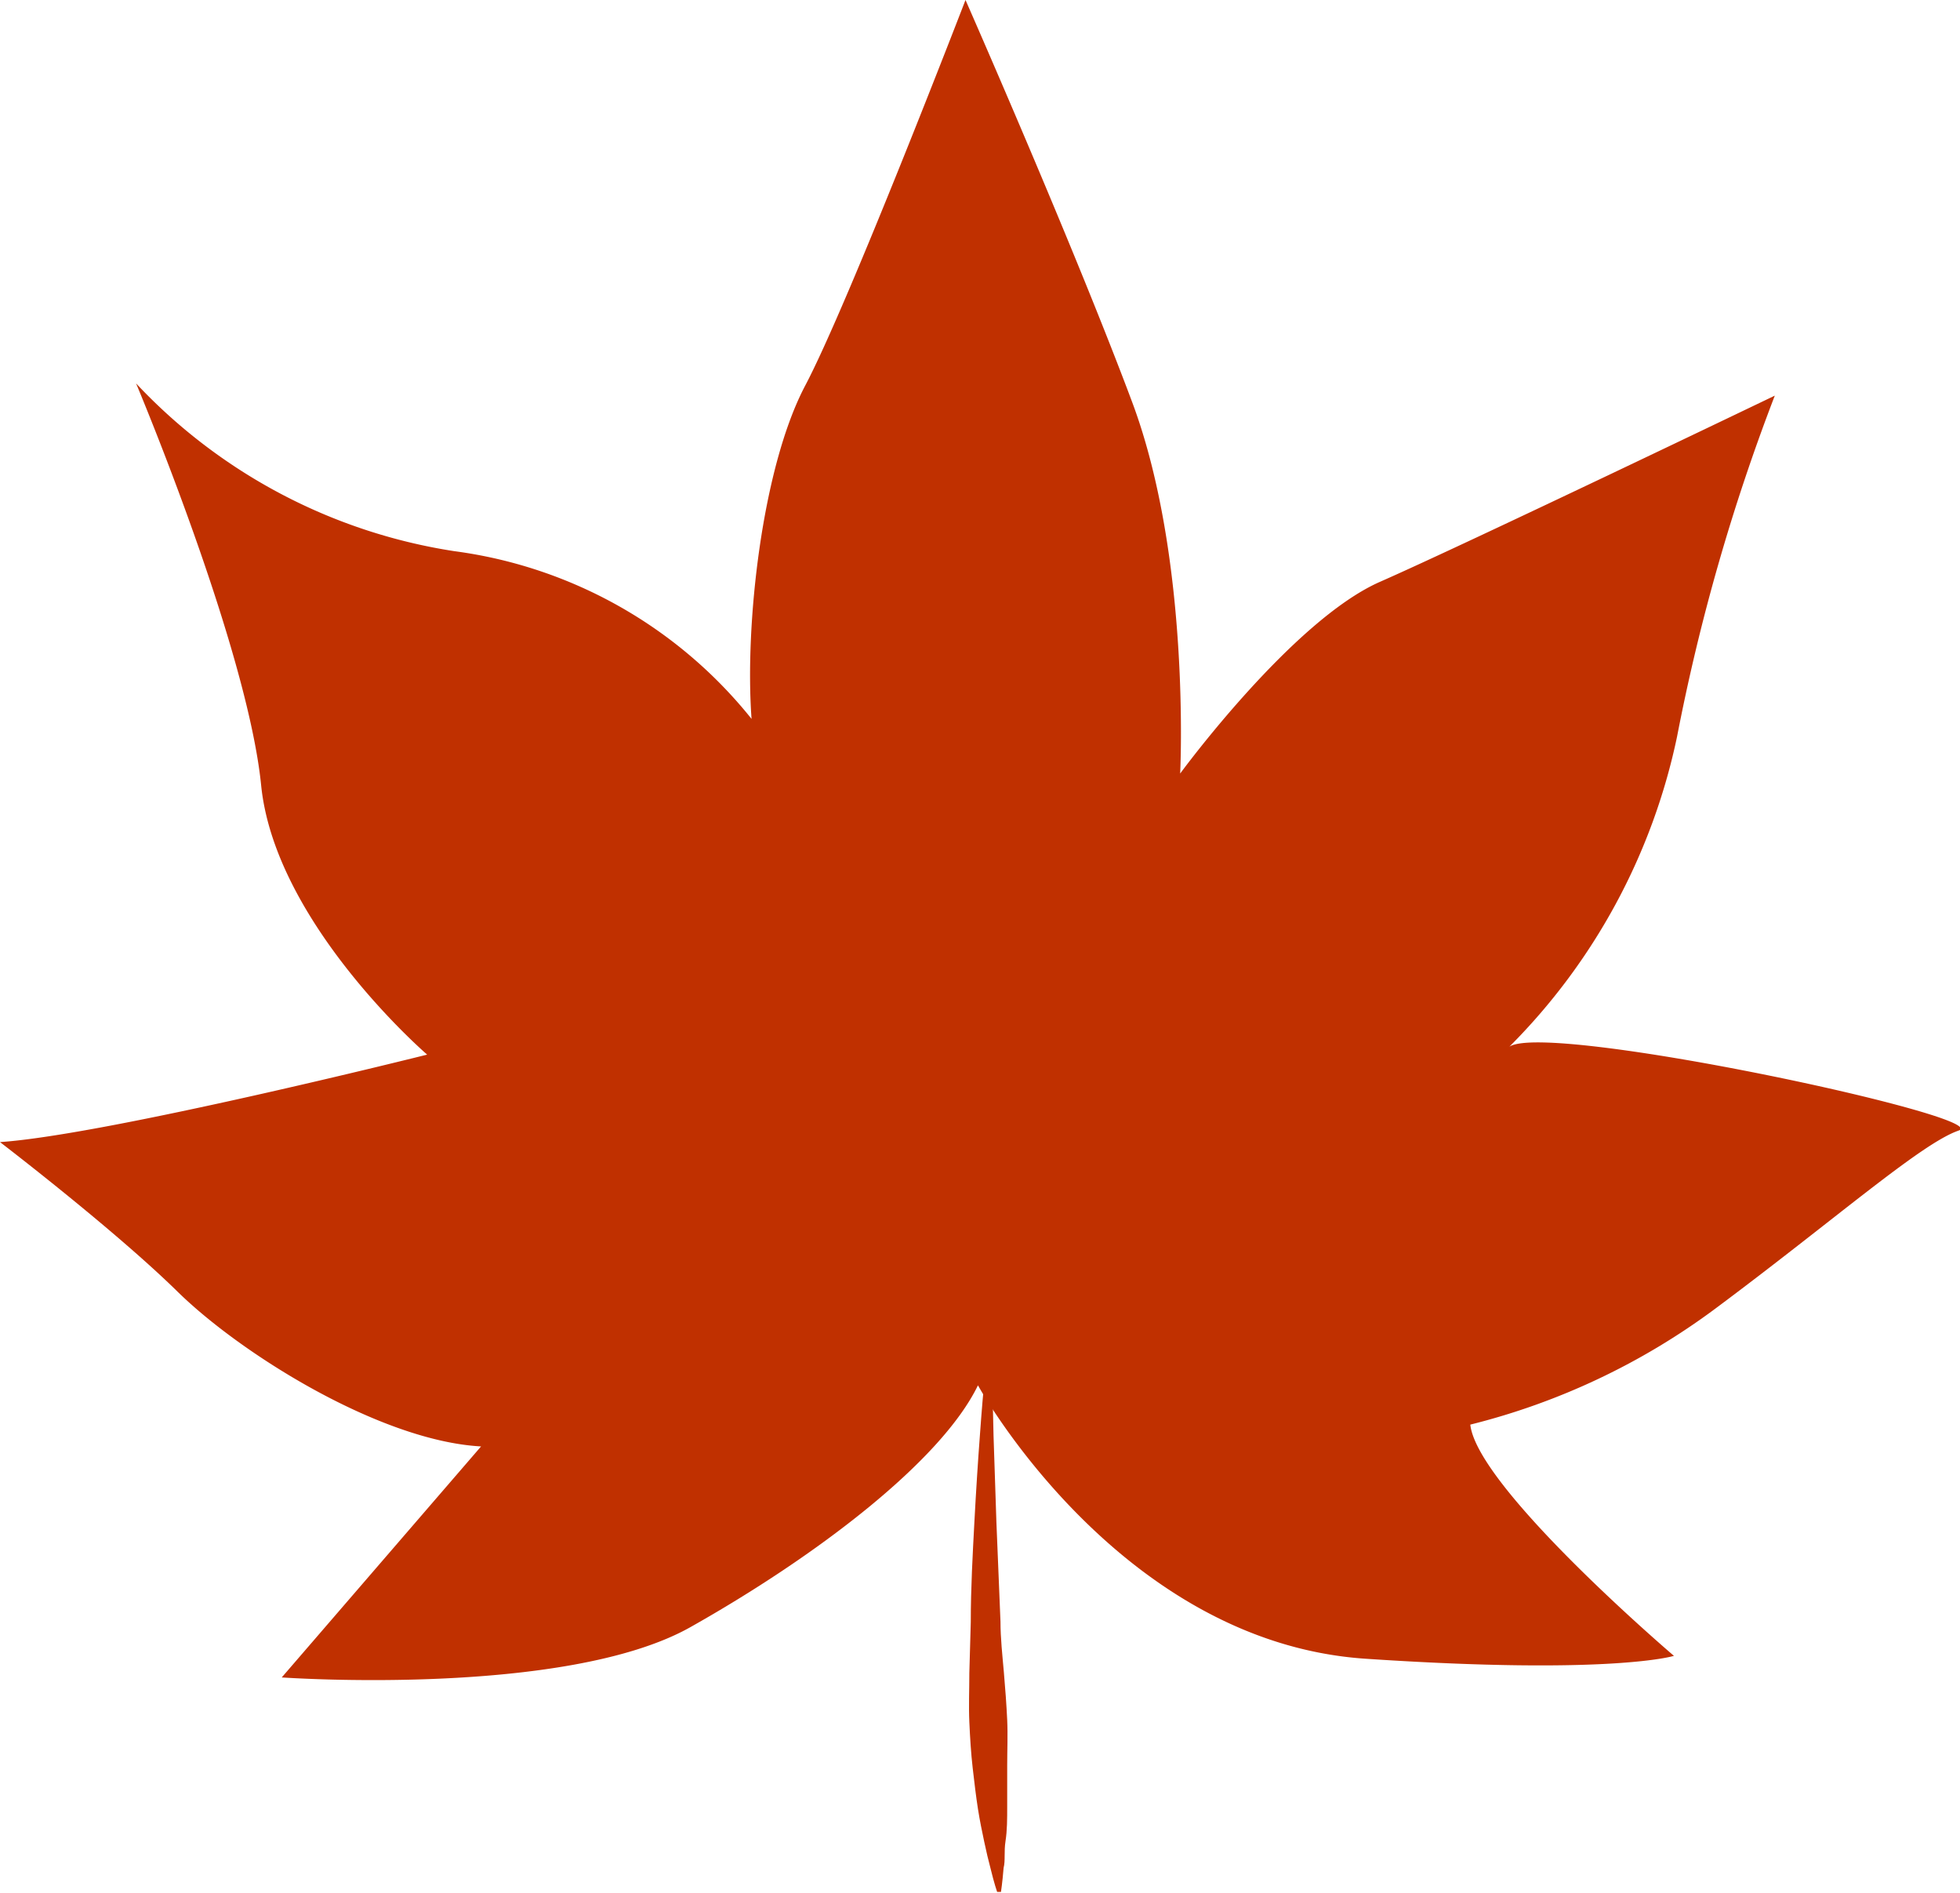 <svg id="Objects" xmlns="http://www.w3.org/2000/svg" viewBox="0 0 81.81 78.98"><defs><style>.cls-1{fill:#c03000;}</style></defs><title>autumn-icon</title><path class="cls-1" d="M40.82,57.81S46.7,68.53,57,69.22s12.87-.12,12.87-0.12-8.21-7-8.5-9.65a28.81,28.81,0,0,0,10.2-4.82c5-3.72,8.61-6.91,10.18-7.45S64.6,42.61,63,43.68a25.79,25.79,0,0,0,7-12.94,84,84,0,0,1,4.08-14.23S61.26,22.67,57.6,24.28s-8.34,8-8.34,8,0.45-8.94-2-15.49S40.3,0,40.3,0s-4.88,12.66-6.69,16.09S31.08,26.1,31.37,30a19.1,19.1,0,0,0-12.41-7,23,23,0,0,1-13.28-7s4.64,11,5.22,16.77,6.93,11.24,6.93,11.24S4.46,47.36,0,47.66c0,0,4.76,3.64,7.41,6.24s8.46,6.23,12.67,6.46L11.76,70S23.6,70.84,28.82,67.9,39.27,61,40.82,57.81Z"/><path class="cls-1" d="M41.39,56.38l0.08,3.53,0.12,3.62,0.17,4.14c0,0.7.08,1.41,0.14,2.1s0.11,1.37.14,2,0,1.3,0,1.9v0.88c0,0.29,0,.56,0,0.83,0,0.53,0,1-.07,1.45s0,0.81-.08,1.12c-0.05.62-.11,1-0.11,1H41.62s-0.12-.34-0.28-1c-0.08-.3-0.17-0.67-0.26-1.1S40.9,76,40.82,75.49s-0.15-1.1-.22-1.71-0.11-1.25-.14-1.92,0-1.35,0-2.05l0.06-2.12c0-1.42.08-2.84,0.15-4.16s0.15-2.56.23-3.62c0.15-2.12.31-3.53,0.31-3.53h0.15Z"/></svg>